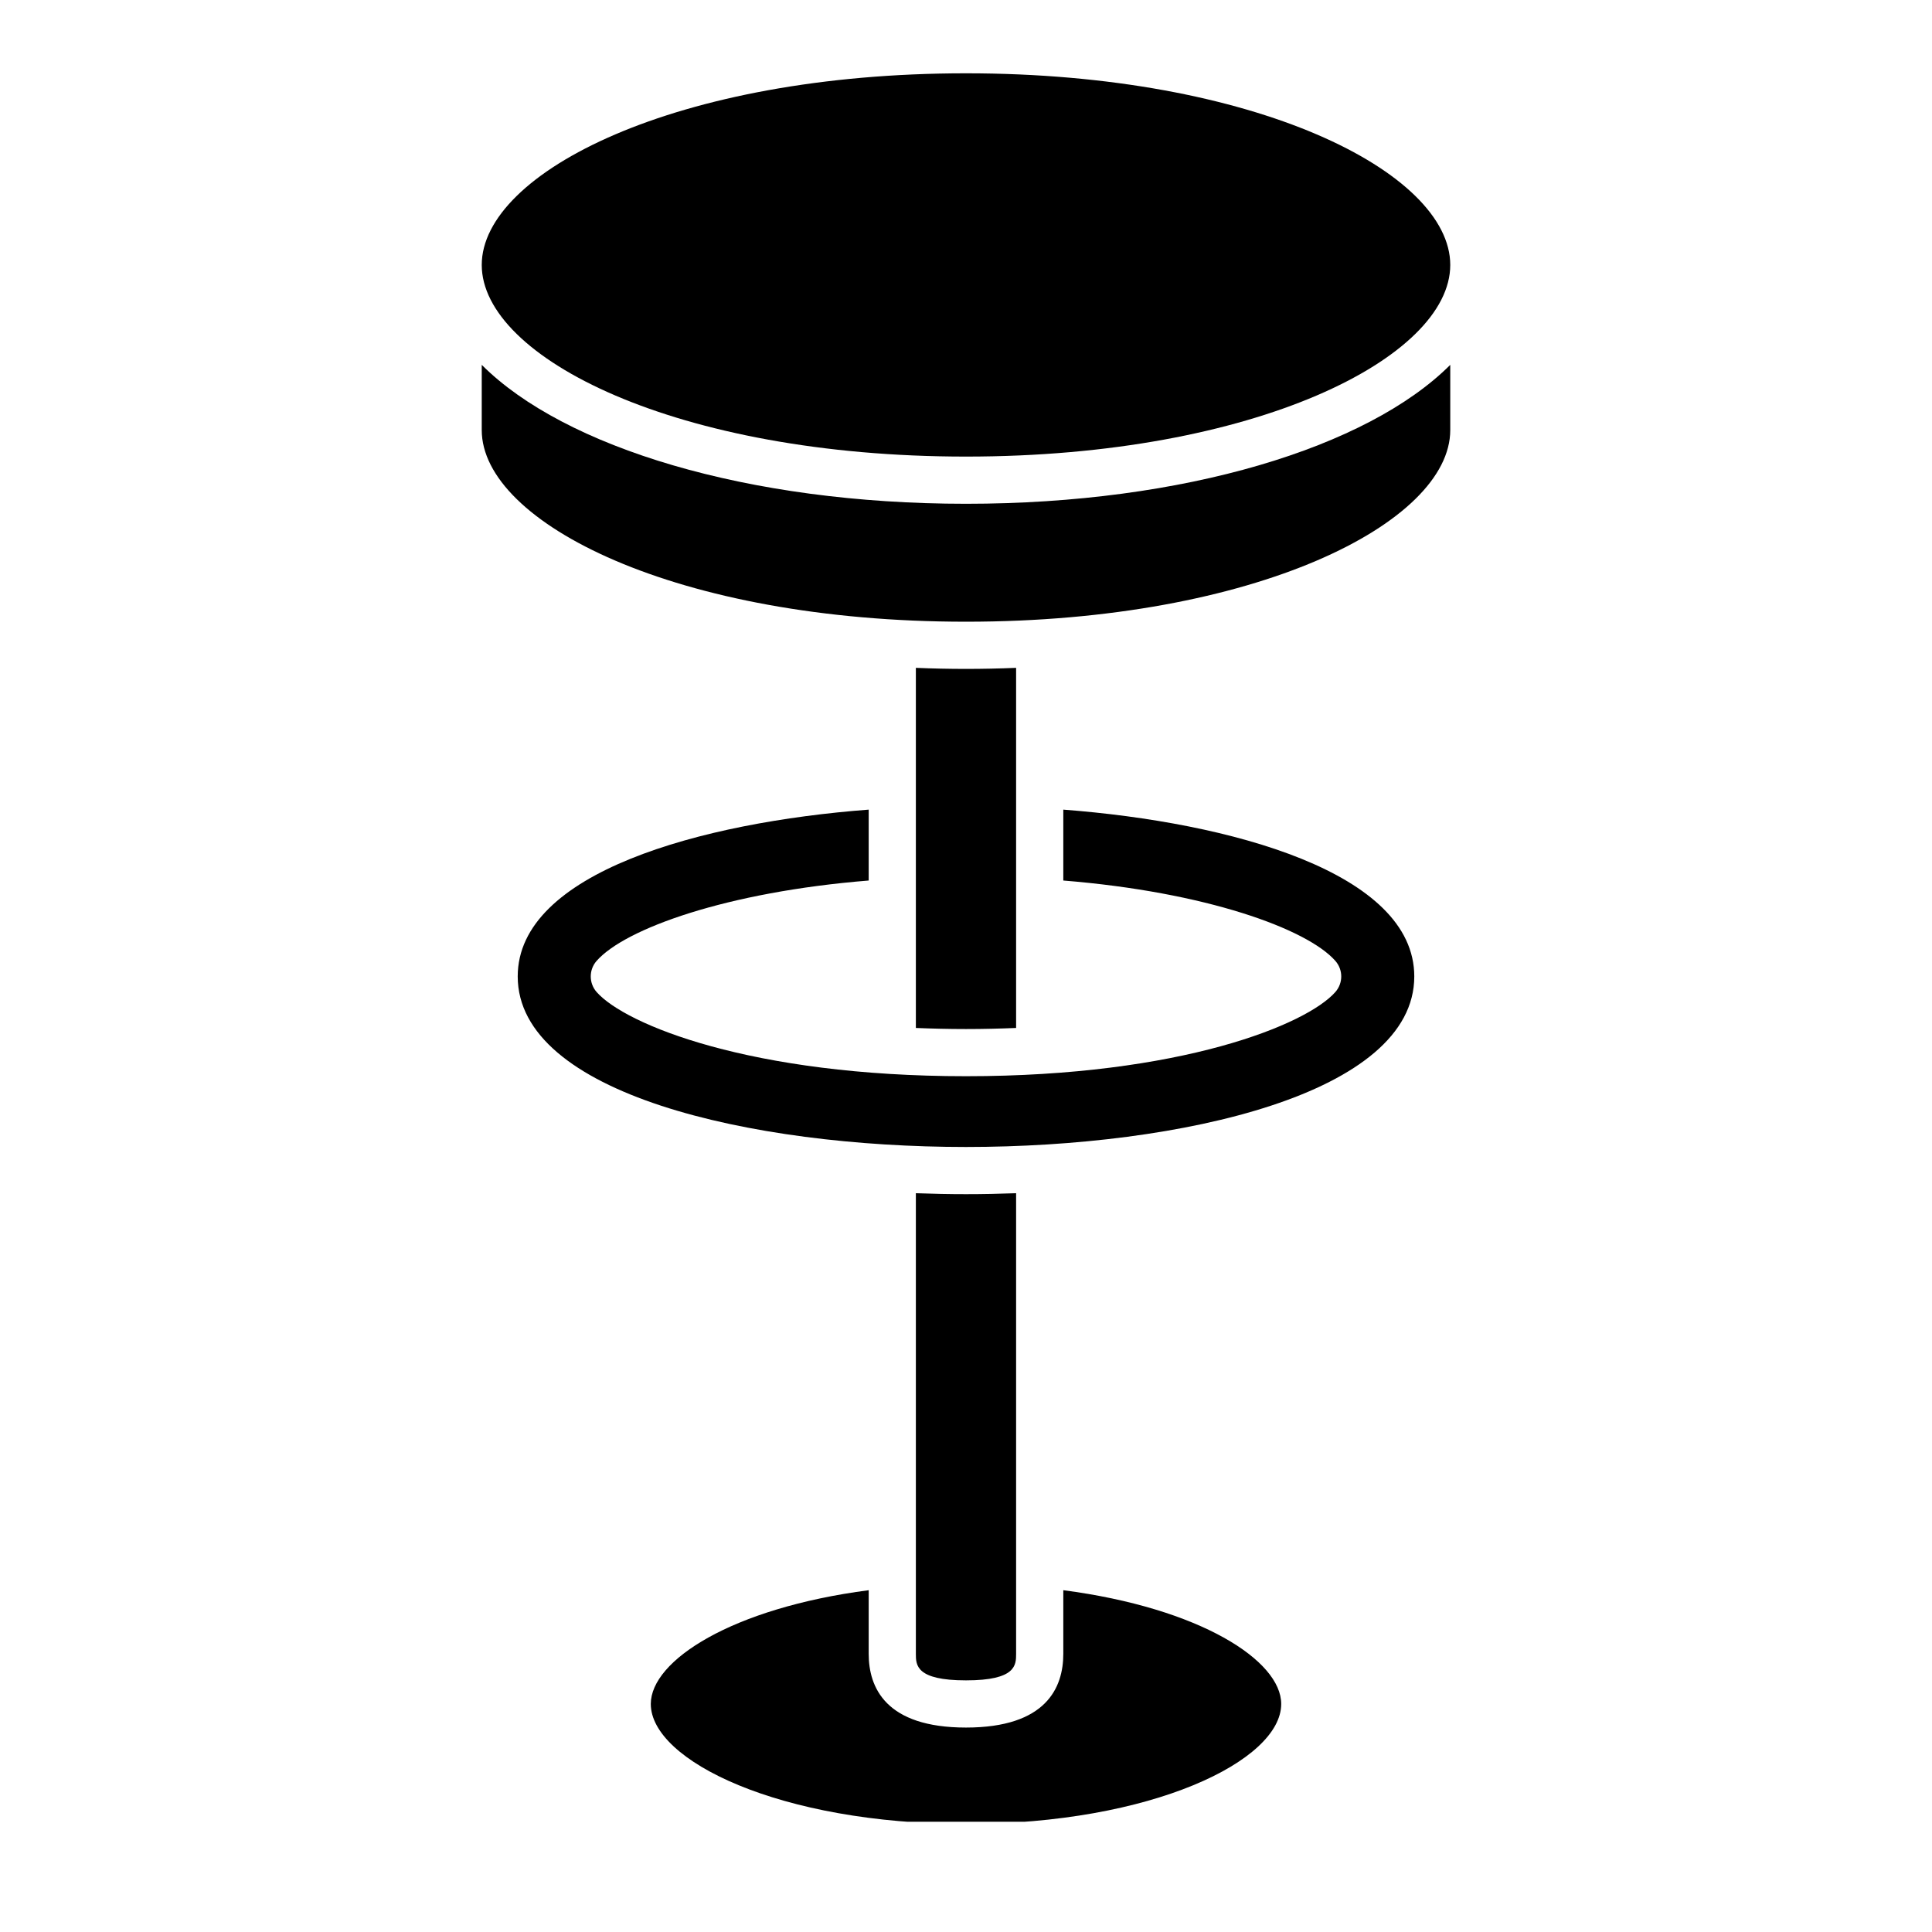 <svg version="1.0" preserveAspectRatio="xMidYMid meet" height="400" viewBox="0 0 300 300" zoomAndPan="magnify" width="400" xmlns:xlink="http://www.w3.org/1999/xlink" xmlns="http://www.w3.org/2000/svg"><defs><clipPath id="710fbf1fcd"><path clip-rule="nonzero" d="M 74.676 11.383 L 225.426 11.383 L 225.426 71 L 74.676 71 Z M 74.676 11.383"></path></clipPath><clipPath id="80497fdff3"><path clip-rule="nonzero" d="M 101 246 L 199 246 L 199 282.883 L 101 282.883 Z M 101 246"></path></clipPath><clipPath id="cb19dc756f"><path clip-rule="nonzero" d="M 74.676 56 L 225.426 56 L 225.426 97 L 74.676 97 Z M 74.676 56"></path></clipPath></defs><g clip-path="url(#710fbf1fcd)"><path fill-rule="nonzero" fill-opacity="1" d="M 150 70.898 C 194.98 70.898 225.195 55.512 225.195 41.141 C 225.195 26.77 194.98 11.383 150 11.383 C 105.02 11.383 74.805 26.77 74.805 41.141 C 74.805 55.512 105.02 70.898 150 70.898" fill="#000000"></path></g><g clip-path="url(#80497fdff3)"><path fill-rule="nonzero" fill-opacity="1" d="M 165.109 246.926 L 165.109 256.805 C 165.109 262.031 162.488 268.254 150 268.254 C 137.512 268.254 134.891 262.031 134.891 256.805 L 134.891 246.926 C 113.625 249.707 101.055 257.848 101.055 264.59 C 101.055 273.402 121.156 283.223 150 283.223 C 178.844 283.223 198.945 273.402 198.945 264.59 C 198.945 257.848 186.371 249.707 165.109 246.926" fill="#000000"></path></g><path fill-rule="nonzero" fill-opacity="1" d="M 157.781 256.805 L 157.781 185.281 C 155.172 185.379 152.57 185.43 150 185.43 C 147.43 185.43 144.828 185.379 142.215 185.281 L 142.215 256.805 C 142.215 258.543 142.215 260.926 150 260.926 C 157.781 260.926 157.781 258.543 157.781 256.805" fill="#000000"></path><path fill-rule="nonzero" fill-opacity="1" d="M 165.109 125.719 L 165.109 136.727 C 187.191 138.508 202.957 144.215 207.348 149.199 C 208.574 150.582 208.574 152.66 207.348 154.047 C 202.895 159.098 183.383 167.113 150 167.113 C 116.617 167.113 97.105 159.098 92.648 154.047 C 91.426 152.66 91.426 150.582 92.648 149.199 C 97.043 144.215 112.809 138.508 134.891 136.727 L 134.891 125.719 C 108.91 127.695 80.391 135.473 80.391 151.621 C 80.391 169.816 116.473 178.102 150 178.102 C 183.523 178.102 219.609 169.816 219.609 151.621 C 219.609 135.473 191.086 127.695 165.109 125.719" fill="#000000"></path><path fill-rule="nonzero" fill-opacity="1" d="M 157.781 159.621 L 157.781 103.703 C 155.223 103.809 152.629 103.867 150 103.867 C 147.367 103.867 144.777 103.809 142.215 103.703 L 142.215 159.621 C 144.711 159.723 147.289 159.789 150 159.789 C 152.711 159.789 155.289 159.723 157.781 159.621" fill="#000000"></path><g clip-path="url(#cb19dc756f)"><path fill-rule="nonzero" fill-opacity="1" d="M 74.805 56.656 L 74.805 66.781 C 74.805 81.152 105.02 96.539 150 96.539 C 194.98 96.539 225.195 81.152 225.195 66.781 L 225.195 56.656 C 212.352 69.492 183.875 78.227 150 78.227 C 116.125 78.227 87.645 69.492 74.805 56.656" fill="#000000"></path></g></svg>